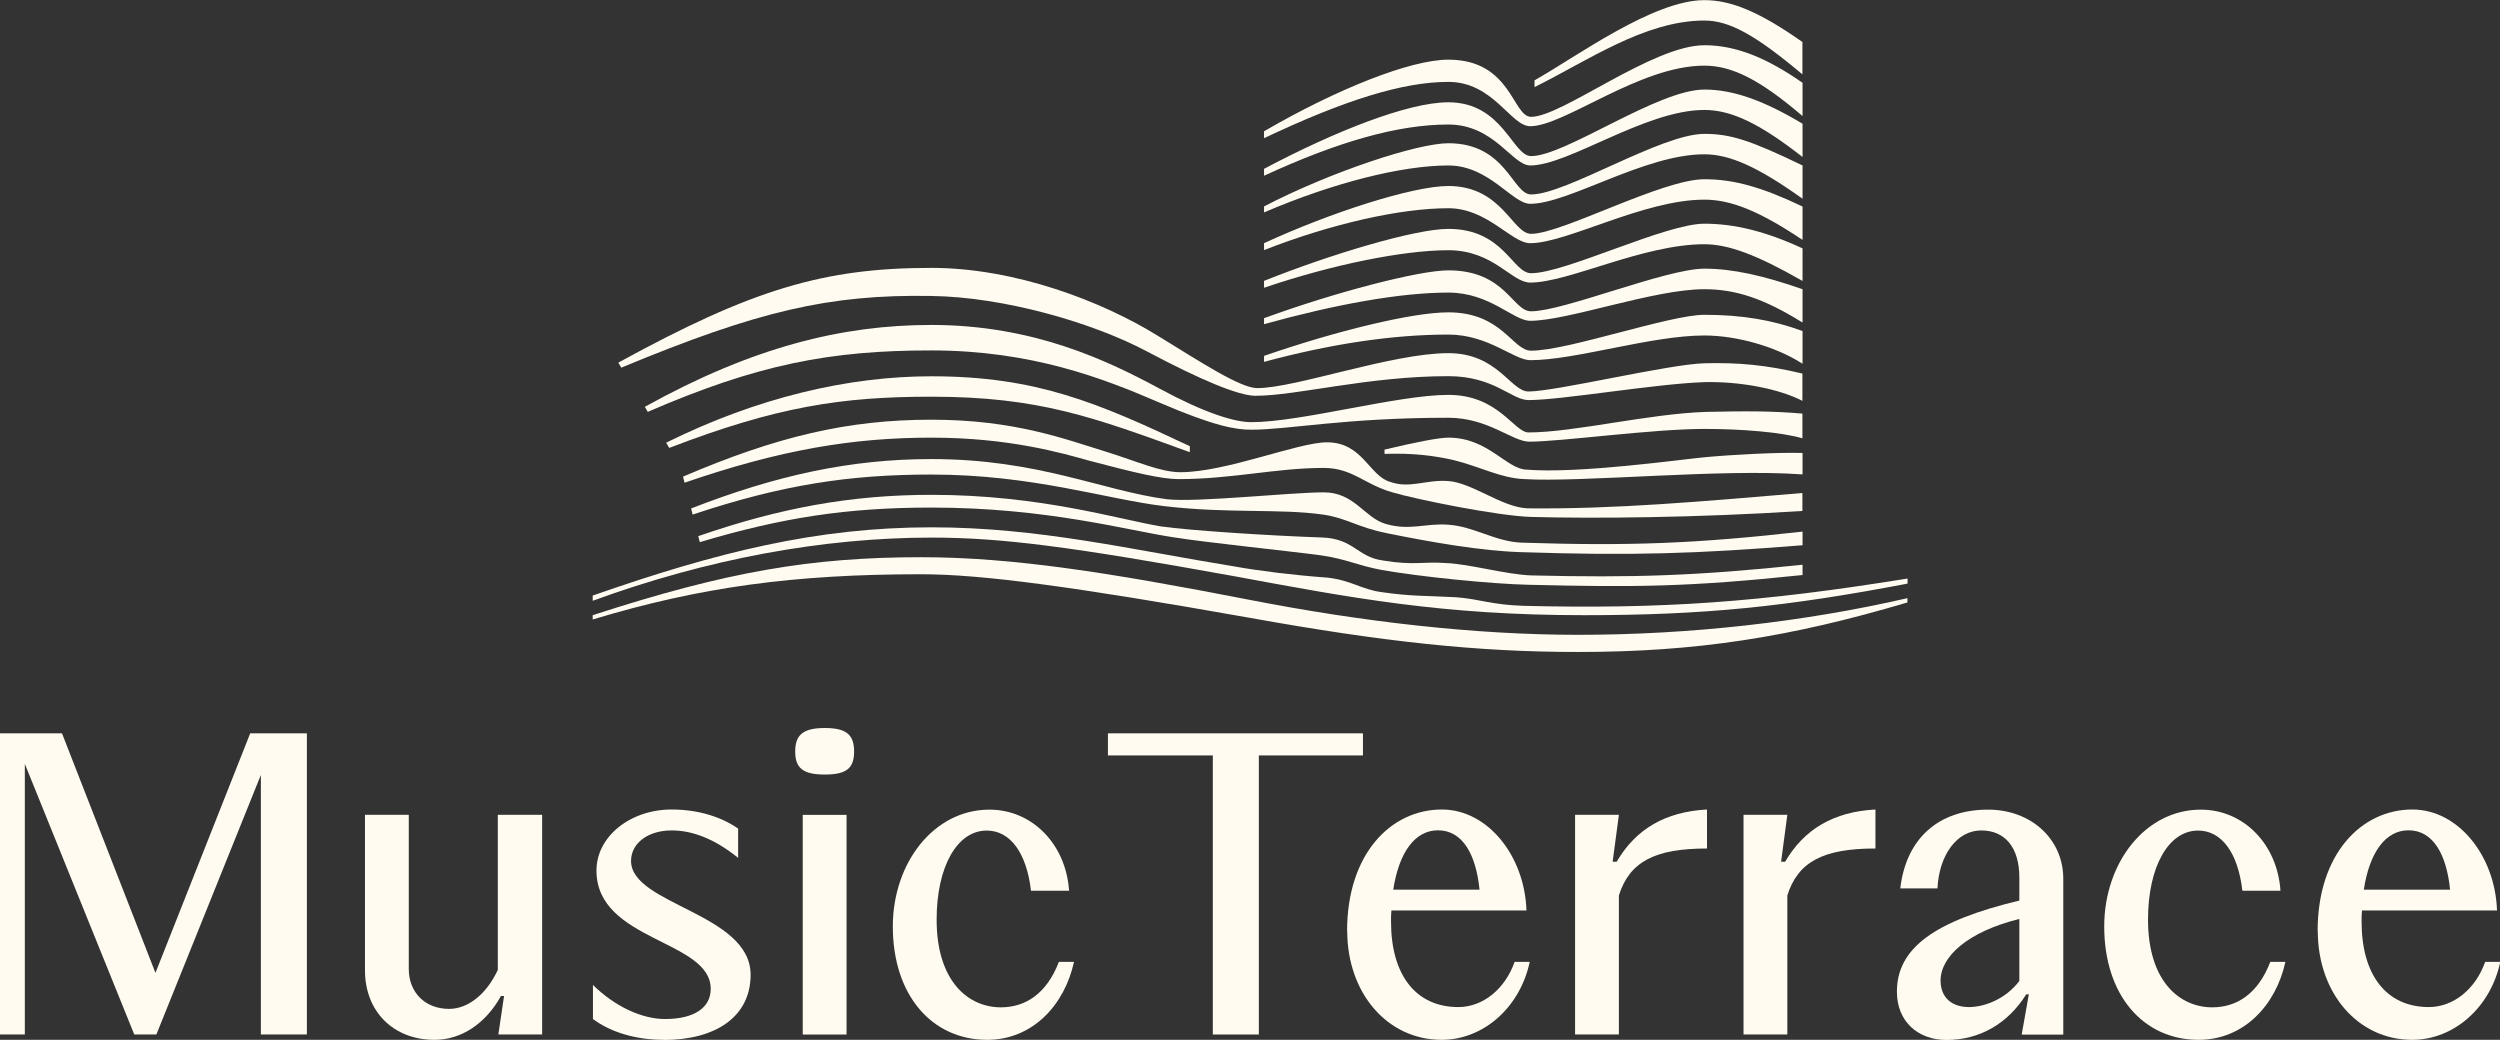 <?xml version="1.0" encoding="UTF-8"?>
<svg id="_レイヤー_2" data-name="レイヤー 2" xmlns="http://www.w3.org/2000/svg" viewBox="0 0 192.34 80">
  <rect x="0" y="0" width="192.34" height="80" fill="#333333" stroke="none"/>
  <defs>
    <style>
      .cls-1 {
        fill: #fffbf1;
        stroke-width: 0px;
      }
    </style>
  </defs>
  <g id="contents">
    <g>
      <g>
        <path class="cls-1" d="m138.68,34.86v1.64c-6.17-.46-17.07.63-21.4.36-1.84-.07-3.35-.95-5.51-1.48-1.51-.33-3.02-.53-5.25-.46v-.33c2.49-.59,4.2-.92,4.92-.92,3.02,0,4.46,2.4,5.97,2.46,4,.33,11.75-.76,13.72-.95,2.1-.2,5.71-.39,7.55-.33Z"/>
        <path class="cls-1" d="m45.6,47.66v-.33c10.31-3.35,16.8-4.46,25.27-4.46,6.96,0,14.34,1.15,25.27,3.28,8.67,1.69,17.33,2.69,25.27,2.69,8.6,0,17.33-.98,25.34-2.82v.33c-9.06,2.69-16.28,3.81-25.34,3.81-7.81,0-15.03-.79-25.27-2.63-13.72-2.43-20.65-3.35-25.27-3.35-9.78,0-17,.98-25.27,3.48Z"/>
        <path class="cls-1" d="m45.6,46.21v-.39c9.58-3.35,17.26-5.25,26.06-5.25,8.27,0,15.29,1.71,23.37,3.02,1.84.33,4.46.66,7.09.85,1.84.2,2.63.92,4.2,1.12,2.3.33,3.28.26,5.71.39,1.77.13,2.76.59,5.19.66,10.57.26,18.18-.26,29.54-2.1v.39c-9.26,1.77-15.62,2.43-24.88,2.43-10.9,0-17.79-1.31-27.04-3.02-12.34-2.23-17.72-2.95-23.17-2.95-8.34,0-17.26,1.64-26.06,4.86Z"/>
        <path class="cls-1" d="m53.72,41.25l.12.46c6.34-1.89,11.32-2.66,17.82-2.66,8.93,0,15.1,1.77,18.71,2.3,2.43.39,8.86,1.05,11.29,1.38,1.84.26,2.82.78,4.59,1.11,2.95.53,8.53,1.09,11.36,1.15,8.27.2,12.28.17,21.07-.75v-.79c-8.14.85-12.93,1.01-20.87.82-1.97-.07-4.79-.89-6.56-.95-1.77-.13-2.49.2-4.86-.2-1.97-.26-2.23-1.7-4.73-1.77-3.87-.13-10.11-.53-12.34-.85-3.22-.53-9.26-2.43-17.66-2.43-6.17,0-11.68,1.01-17.94,3.18Z"/>
        <path class="cls-1" d="m138.68,41.95v-1.05c-8.21.92-13.26,1.12-21.6.85-2.03-.07-3.68-1.25-5.65-1.38-1.77-.13-2.94.48-4.82-.06-1.63-.47-2.4-2.43-4.76-2.43-2.56,0-9.78.79-12.08.53-4.99-.66-9.85-3.09-18.12-3.09-6.17,0-11.89,1.23-18.48,3.8l.12.47c6.89-2.3,12.09-3.08,18.36-3.08,7.81,0,13.46,1.9,17.92,2.43,4.99.59,8.94.17,12.28.66,1.74.26,2.56.95,4.79,1.41,3.54.72,7.36,1.38,10.37,1.47,8.54.28,13.39.13,21.66-.53Z"/>
        <path class="cls-1" d="m52.67,37.14l-.12-.47c7.22-3.09,12.67-4.38,19.11-4.38s10.31,1.51,13.52,2.49c2.3.72,4.12,1.55,5.63,1.55,3.54,0,9.05-2.3,11.28-2.3,2.76,0,3.24,2.59,4.88,3.05,1.51.53,2.76-.2,4.46-.07,1.84.13,4.14,2.03,6.1,2.1,6.76.07,13.39-.53,21.14-1.18v1.38c-8.21.53-16.08.59-20.87.46-2.56-.07-8.99-1.38-10.7-1.9-2.1-.59-3.05-1.87-5.25-1.87-3.68,0-7.04.86-11.18.86-1.31,0-3.4-.5-6.88-1.42-2.1-.59-6.17-1.77-12.14-1.77s-11.57.91-18.99,3.47Z"/>
        <path class="cls-1" d="m51.25,34.06l.24.4c8.27-3.18,13.27-3.94,20.16-3.94,8.31,0,12.51,1.59,19.89,4.27v-.46c-7.09-3.35-11.82-5.38-19.89-5.38-6.37,0-13.38,1.63-20.4,5.11Z"/>
        <path class="cls-1" d="m49.85,31.71l-.24-.41c8.27-4.59,15.16-6.3,22.05-6.3,7.88,0,13.59,2.76,17.59,4.92,3.41,1.84,5.71,2.56,7.02,2.56,3.81,0,11.29-2.1,15.16-2.1s5.05,2.89,6.17,2.89c3.48,0,9.26-1.44,13.65-1.58,3.15-.07,5.05-.07,7.42.13v1.9c-1.58-.46-4.59-.72-7.55-.72-4,0-11.03.98-13.46.98-1.31,0-3.15-1.84-6.24-1.84-7.94,0-12.28.92-15.16.92-1.18,0-2.82-.26-7.09-2.1-4.27-1.84-9.78-4-17.53-4s-13.34,1.06-21.81,4.73Z"/>
        <path class="cls-1" d="m47.81,28.3l-.24-.4c10.31-5.65,15.82-7.29,24.09-7.29,6.43,0,13.13,2.56,17.46,5.25,3.22,1.97,6.3,4,7.61,4,2.95,0,10.37-2.69,14.7-2.69,3.81,0,4.79,2.95,6.17,2.95,2.1,0,10.77-2.1,13.52-2.17,2.63-.07,4.79.13,7.55.79v2.1c-1.77-.92-4.79-1.51-7.55-1.44-3.81.13-10.96,1.38-13.52,1.38-1.31,0-2.63-1.84-6.17-1.84-6.17,0-11.68,1.51-14.84,1.51-1.31,0-4.27-1.25-8.34-3.41-4.2-2.23-11.03-4.2-16.61-4.27-7.81-.13-13.28,1.13-23.85,5.52Z"/>
        <path class="cls-1" d="m118.06,6.17v.53c4-1.97,8.47-5.12,13.06-5.12,1.9,0,3.87,1.05,7.55,4.14v-2.49c-3.28-2.3-5.45-3.22-7.55-3.22-3.94,0-9.91,4.4-13.06,6.17Z"/>
        <path class="cls-1" d="m138.68,8.93v-2.56c-2.82-1.97-5.19-2.89-7.55-2.89-4,0-10.96,5.51-13.33,5.51-1.44,0-1.51-4.4-6.37-4.4-2.89,0-8.53,2.23-14.18,5.51v.53c6.24-2.95,10.7-4.33,14.18-4.33s4.79,3.41,6.3,3.41c2.63,0,8.4-4.66,13.39-4.66,2.17,0,4.33,1.12,7.55,3.87Z"/>
        <path class="cls-1" d="m138.68,12.08v-2.56c-2.95-1.77-5.32-2.63-7.55-2.63-3.61,0-10.7,5.12-13.33,5.12-1.44,0-2.17-4.14-6.37-4.14-3.09,0-8.73,2.23-14.18,5.12v.53c5.71-2.63,10.31-3.94,14.18-3.94,3.54,0,4.92,3.15,6.3,3.15,2.95,0,8.86-4.27,13.39-4.27,2.1,0,4.27,1.05,7.55,3.61Z"/>
        <path class="cls-1" d="m138.68,15.29v-2.56c-4.07-1.97-5.58-2.43-7.55-2.43-3.35,0-10.63,4.66-13.33,4.66-1.44,0-1.9-3.94-6.37-3.94-2.36,0-8.99,2.17-14.18,4.86v.46c5.38-2.3,10.63-3.61,14.18-3.61,3.15,0,4.92,2.95,6.3,2.95,2.95,0,8.8-3.81,13.39-3.81,1.97,0,4.14.98,7.55,3.41Z"/>
        <path class="cls-1" d="m138.68,18.45v-2.56c-3.15-1.51-5.32-2.1-7.55-2.1-3.28,0-10.96,4.2-13.33,4.2-1.44,0-2.23-3.68-6.37-3.68-2.76,0-9.19,2.09-14.18,4.4v.53c5.19-2.03,10.5-3.22,14.18-3.22,3.02,0,4.86,2.69,6.3,2.69,2.82,0,8.73-3.35,13.39-3.35,2.03,0,4.2.85,7.55,3.09Z"/>
        <path class="cls-1" d="m138.68,21.6v-2.49c-2.82-1.31-5.25-1.9-7.55-1.9-3.02,0-10.7,3.81-13.33,3.81-1.44,0-2.1-3.41-6.37-3.41-2.56,0-9.09,1.96-14.18,4v.53c5.19-1.77,10.7-2.89,14.18-2.89s4.86,2.49,6.3,2.49c2.95,0,8.68-2.95,13.39-2.95,1.84,0,4,.79,7.55,2.82Z"/>
        <path class="cls-1" d="m138.68,24.81v-2.56c-3.02-1.05-5.38-1.58-7.55-1.58-2.95,0-10.83,3.28-13.33,3.28-1.44,0-1.97-3.15-6.37-3.15-2.28,0-8.8,1.71-14.18,3.68v.46c5.45-1.51,10.43-2.43,14.18-2.43,3.22,0,4.99,2.17,6.3,2.17,2.89,0,9.52-2.43,13.39-2.43,2.43,0,4.59.72,7.55,2.56Z"/>
        <path class="cls-1" d="m138.68,27.96v-2.49c-2.3-.85-4.66-1.25-7.55-1.25-2.69,0-10.5,2.76-13.33,2.76-1.44,0-2.23-2.95-6.37-2.95-2.79,0-8.66,1.44-14.18,3.35v.46c5.12-1.38,9.88-2.1,14.18-2.1,3.09,0,5.05,1.97,6.3,1.97,3.48,0,9.32-1.9,13.39-1.9,2.49,0,5.51.85,7.55,2.17Z"/>
      </g>
      <g>
        <path class="cls-1" d="m23.61,79.59h-3.54v-19.97l-8.04,19.97h-1.7L1.91,58.77v20.82H0v-23.17h4.77l7.19,18.43,7.29-18.43h4.36v23.17Z"/>
        <path class="cls-1" d="m33.43,80c-3.17,0-5.35-2.18-5.35-5.35v-11.96h3.37v11.86c0,1.81,1.26,3.07,3.1,3.07,1.43,0,2.86-1.09,3.75-3v-11.93h3.41v16.9h-3.37l.44-2.96h-.24c-1.19,2.15-3.07,3.37-5.11,3.37Z"/>
        <path class="cls-1" d="m51.07,80c-2.21,0-4.12-.61-5.45-1.6v-2.62c1.7,1.67,3.78,2.62,5.55,2.62,2.21,0,3.51-.85,3.51-2.32,0-3.78-8.79-3.65-8.79-9.1,0-2.62,2.59-4.7,5.79-4.7,2.11,0,3.88.61,5.11,1.47v2.25c-1.77-1.43-3.48-2.11-5.11-2.11-1.84,0-3.13.99-3.13,2.35,0,3.37,9.2,4.02,9.2,8.76,0,3.2-2.66,5.01-6.68,5.01Z"/>
        <path class="cls-1" d="m61.18,57.82c0-1.26.58-1.81,2.28-1.81s2.25.55,2.25,1.81-.55,1.77-2.25,1.77-2.28-.51-2.28-1.77Zm.58,4.87h3.37v16.9h-3.37v-16.9Z"/>
        <path class="cls-1" d="m81.47,74h1.16c-.72,3.3-3.17,6-6.68,6-4.26,0-7.26-3.44-7.26-8.72,0-4.91,3.17-8.99,7.43-8.99,3.3,0,5.89,2.66,6.13,6.24h-2.93c-.34-2.93-1.6-4.63-3.41-4.63-2.28,0-3.85,2.79-3.85,6.85,0,4.77,2.45,6.75,4.94,6.75,1.87,0,3.51-1.02,4.46-3.48Z"/>
        <path class="cls-1" d="m104.86,56.42v1.7h-8.01v21.47h-3.54v-21.47h-8.07v-1.7h19.63Z"/>
        <path class="cls-1" d="m103.64,71.62c0-5.89,3.34-9.34,7.29-9.34,3.51,0,6.37,3.54,6.51,7.77h-10.39c-.03.27-.03.55-.03.85,0,4.12,1.91,6.58,5.18,6.58,1.87,0,3.58-1.36,4.33-3.48h1.16c-.72,3.44-3.51,6-6.78,6-4.16,0-7.26-3.58-7.26-8.38Zm10.19-3.17c-.27-2.69-1.29-4.57-3.2-4.57-1.77,0-3,1.7-3.44,4.57h6.64Z"/>
        <path class="cls-1" d="m131.33,62.28v3c-4.02,0-5.96,1.02-6.78,3.61v10.7h-3.37v-16.9h3.37l-.48,3.61h.31c1.47-2.52,3.75-3.85,6.95-4.02Z"/>
        <path class="cls-1" d="m144.29,62.28v3c-4.02,0-5.96,1.02-6.78,3.61v10.7h-3.37v-16.9h3.37l-.48,3.61h.31c1.47-2.52,3.75-3.85,6.95-4.02Z"/>
        <path class="cls-1" d="m155.36,69.27v-1.77c0-2.28-1.09-3.61-2.93-3.61s-3.24,1.84-3.37,4.46h-2.86c.44-3.82,2.93-6.06,6.75-6.06,3.3,0,5.79,2.25,5.79,5.32v11.99h-3.2l.55-3.1h-.2c-1.43,2.28-3.61,3.51-6.13,3.51-2.21,0-3.82-1.43-3.82-3.71,0-3.37,2.9-5.45,9.44-7.02Zm-6.06,6.17c0,1.33.89,2.04,2.18,2.04,1.19,0,2.83-.61,3.88-2.01v-4.77c-3.99.99-6.06,2.9-6.06,4.74Z"/>
        <path class="cls-1" d="m174.67,74h1.16c-.72,3.3-3.17,6-6.68,6-4.26,0-7.26-3.44-7.26-8.72,0-4.91,3.17-8.99,7.43-8.99,3.3,0,5.89,2.66,6.13,6.24h-2.93c-.34-2.93-1.6-4.63-3.41-4.63-2.28,0-3.85,2.79-3.85,6.85,0,4.77,2.45,6.75,4.94,6.75,1.87,0,3.51-1.02,4.46-3.48Z"/>
        <path class="cls-1" d="m178.31,71.62c0-5.89,3.34-9.34,7.29-9.34,3.51,0,6.37,3.54,6.51,7.77h-10.39c-.03.27-.03.55-.03.85,0,4.12,1.91,6.58,5.18,6.58,1.87,0,3.58-1.36,4.33-3.48h1.16c-.72,3.44-3.51,6-6.78,6-4.16,0-7.26-3.58-7.26-8.38Zm10.19-3.17c-.27-2.69-1.29-4.57-3.2-4.57-1.77,0-3,1.7-3.44,4.57h6.64Z"/>
      </g>
    </g>
  </g>
</svg>